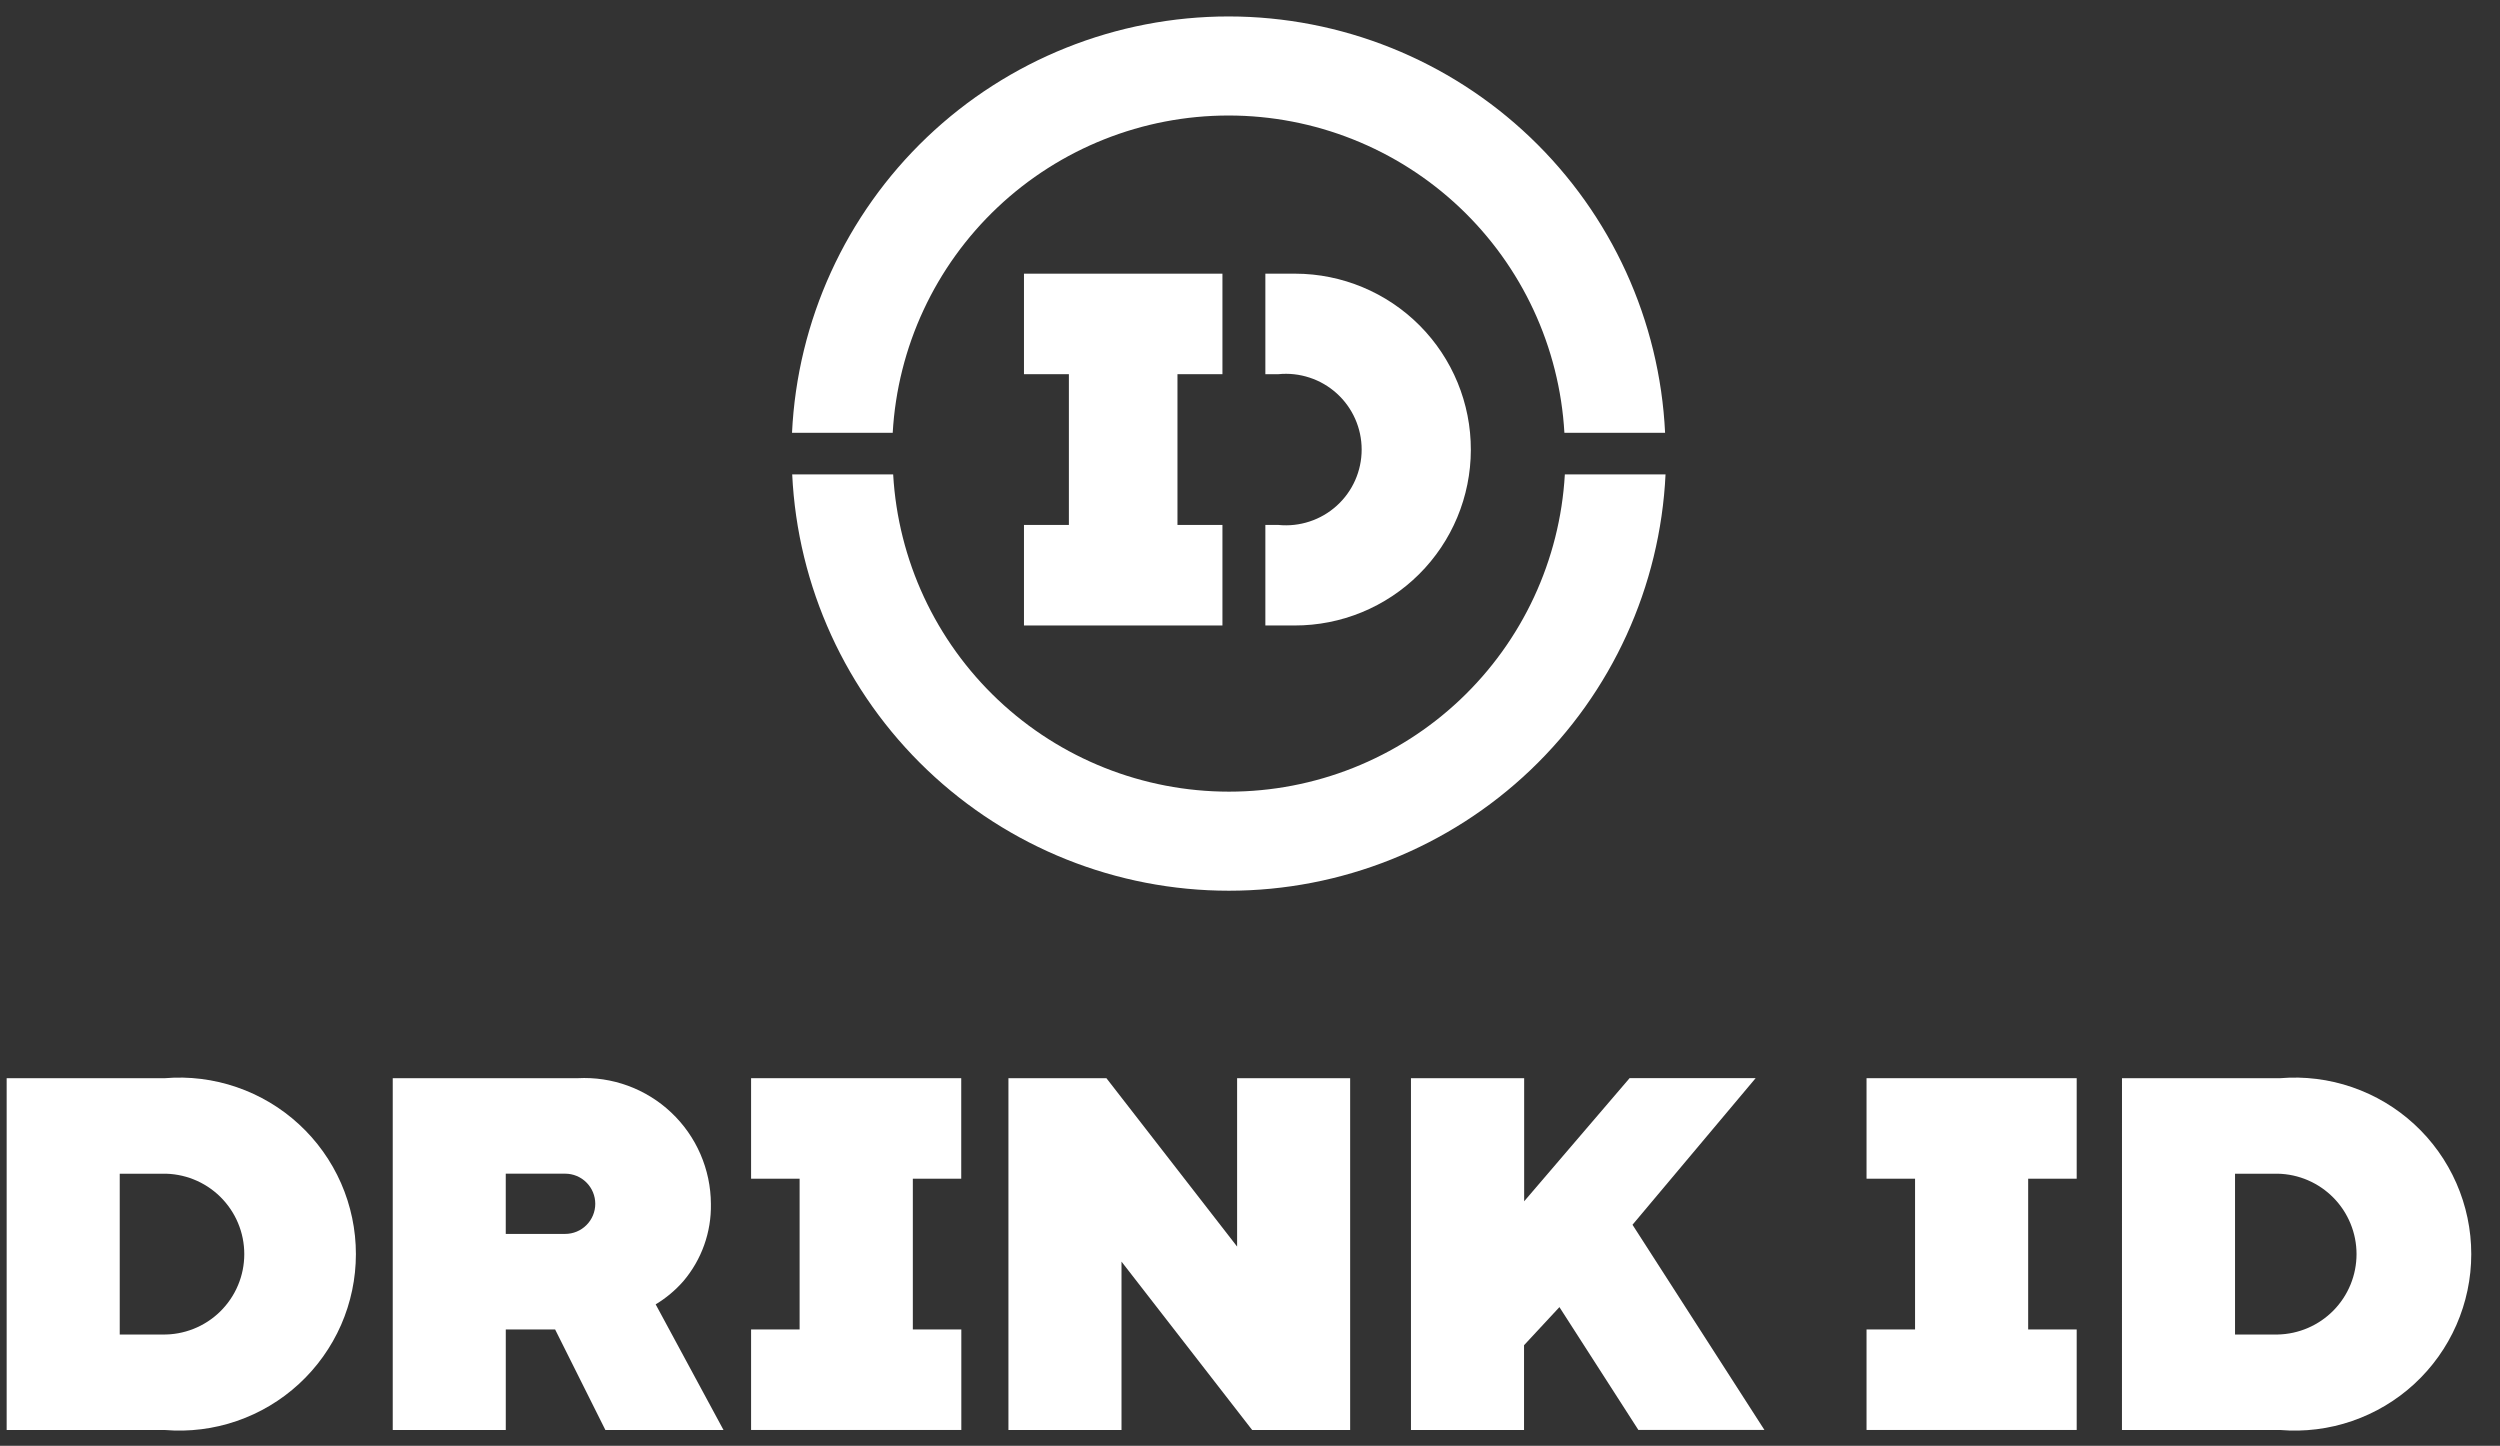 <svg xmlns="http://www.w3.org/2000/svg" width="83" height="48" viewBox="0 0 83 48" fill="none"><rect x="0" y="0" width="83" height="48" fill="#333333" stroke="none"/><path d="M5.389 44.306C5.744 44.313 6.096 44.249 6.426 44.118C6.756 43.987 7.057 43.791 7.31 43.543C7.563 43.294 7.765 42.998 7.902 42.67C8.04 42.343 8.11 41.992 8.11 41.636C8.11 41.282 8.04 40.93 7.902 40.603C7.765 40.276 7.563 39.979 7.31 39.73C7.057 39.482 6.756 39.286 6.426 39.155C6.096 39.024 5.744 38.96 5.389 38.967H3.975V44.306H5.389ZM0.221 35.796H5.473C6.28 35.729 7.093 35.83 7.859 36.094C8.626 36.357 9.329 36.776 9.925 37.325C10.521 37.873 10.997 38.54 11.323 39.282C11.648 40.024 11.816 40.826 11.816 41.636C11.816 42.446 11.648 43.248 11.323 43.99C10.997 44.732 10.521 45.398 9.925 45.947C9.329 46.496 8.626 46.915 7.859 47.178C7.093 47.442 6.28 47.543 5.473 47.476H0.221V35.796Z" fill="white"></path><path d="M18.763 40.966C19.028 40.966 19.283 40.861 19.47 40.673C19.658 40.486 19.763 40.231 19.763 39.966C19.763 39.701 19.658 39.447 19.47 39.259C19.283 39.071 19.028 38.966 18.763 38.966H16.791V40.966H18.763ZM13.037 35.796H19.18C19.748 35.766 20.316 35.852 20.849 36.047C21.383 36.243 21.871 36.545 22.284 36.935C22.698 37.325 23.028 37.795 23.254 38.316C23.481 38.838 23.599 39.4 23.602 39.968C23.62 40.908 23.294 41.822 22.685 42.538C22.421 42.839 22.111 43.098 21.768 43.305L24.02 47.475H20.098L18.43 44.138H16.792V47.475H13.039V35.796H13.037Z" fill="white"></path><path d="M33.48 35.796H36.733L41.072 41.386V35.796H44.825V47.476H41.572L37.234 41.886V47.476H33.48V35.796Z" fill="white"></path><path d="M61.969 44.138H63.58V39.133H61.969V35.796H68.946V39.133H67.335V44.138H68.946V47.475H61.969V44.138Z" fill="white"></path><path d="M75.618 44.306C76.317 44.292 76.983 44.005 77.473 43.506C77.962 43.007 78.237 42.336 78.237 41.636C78.237 40.937 77.962 40.266 77.473 39.767C76.983 39.268 76.317 38.98 75.618 38.967H74.203V44.306H75.618ZM70.45 35.796H75.702C76.51 35.729 77.322 35.83 78.089 36.094C78.855 36.357 79.559 36.776 80.155 37.325C80.751 37.873 81.227 38.54 81.552 39.282C81.878 40.024 82.046 40.826 82.046 41.636C82.046 42.446 81.878 43.248 81.552 43.99C81.227 44.732 80.751 45.398 80.155 45.947C79.559 46.496 78.855 46.915 78.089 47.178C77.322 47.442 76.51 47.543 75.702 47.476H70.449L70.45 35.796Z" fill="white"></path><path d="M24.936 44.138H26.547V39.133H24.936V35.796H31.913V39.133H30.306V44.138H31.916V47.475H24.936V44.138Z" fill="white"></path><path d="M54.199 40.662L58.287 35.795H54.102L50.602 39.883V35.796H46.844V47.475H50.598V44.661L51.773 43.396L54.394 47.474H58.579L54.199 40.662Z" fill="white"></path><path d="M40.795 0.546C37.065 0.545 33.477 1.981 30.777 4.554C28.078 7.128 26.472 10.643 26.295 14.369H29.638C29.8 11.521 31.045 8.844 33.118 6.885C35.192 4.926 37.936 3.835 40.788 3.835C43.64 3.835 46.384 4.926 48.458 6.885C50.531 8.844 51.776 11.521 51.938 14.369H55.281C55.104 10.645 53.5 7.133 50.803 4.559C48.106 1.986 44.523 0.549 40.795 0.546Z" fill="white"></path><path d="M40.796 29.572C44.526 29.573 48.113 28.137 50.813 25.564C53.513 22.99 55.118 19.475 55.296 15.749H51.953C51.791 18.597 50.546 21.274 48.472 23.233C46.399 25.192 43.655 26.283 40.803 26.283C37.951 26.283 35.206 25.192 33.133 23.233C31.06 21.274 29.815 18.597 29.653 15.749H26.301C26.478 19.475 28.084 22.989 30.784 25.563C33.483 28.137 37.071 29.573 40.801 29.572" fill="white"></path><path d="M43.003 9.086H42.01V12.423H42.442C42.791 12.388 43.145 12.427 43.478 12.537C43.812 12.646 44.119 12.825 44.38 13.061C44.64 13.296 44.849 13.584 44.991 13.905C45.134 14.227 45.207 14.574 45.207 14.925C45.207 15.277 45.134 15.624 44.991 15.946C44.849 16.267 44.64 16.555 44.38 16.79C44.119 17.026 43.812 17.205 43.478 17.314C43.145 17.424 42.791 17.463 42.442 17.428H42.01V20.766H42.98C44.529 20.769 46.015 20.157 47.113 19.064C48.211 17.971 48.829 16.487 48.832 14.938C48.836 13.39 48.224 11.903 47.131 10.805C46.038 9.708 44.554 9.089 43.005 9.086" fill="white"></path><path d="M33.996 12.423H35.487V17.428H33.996V20.766H40.585V17.428H39.092V12.423H40.585V9.086H33.996V12.423Z" fill="white"></path></svg>